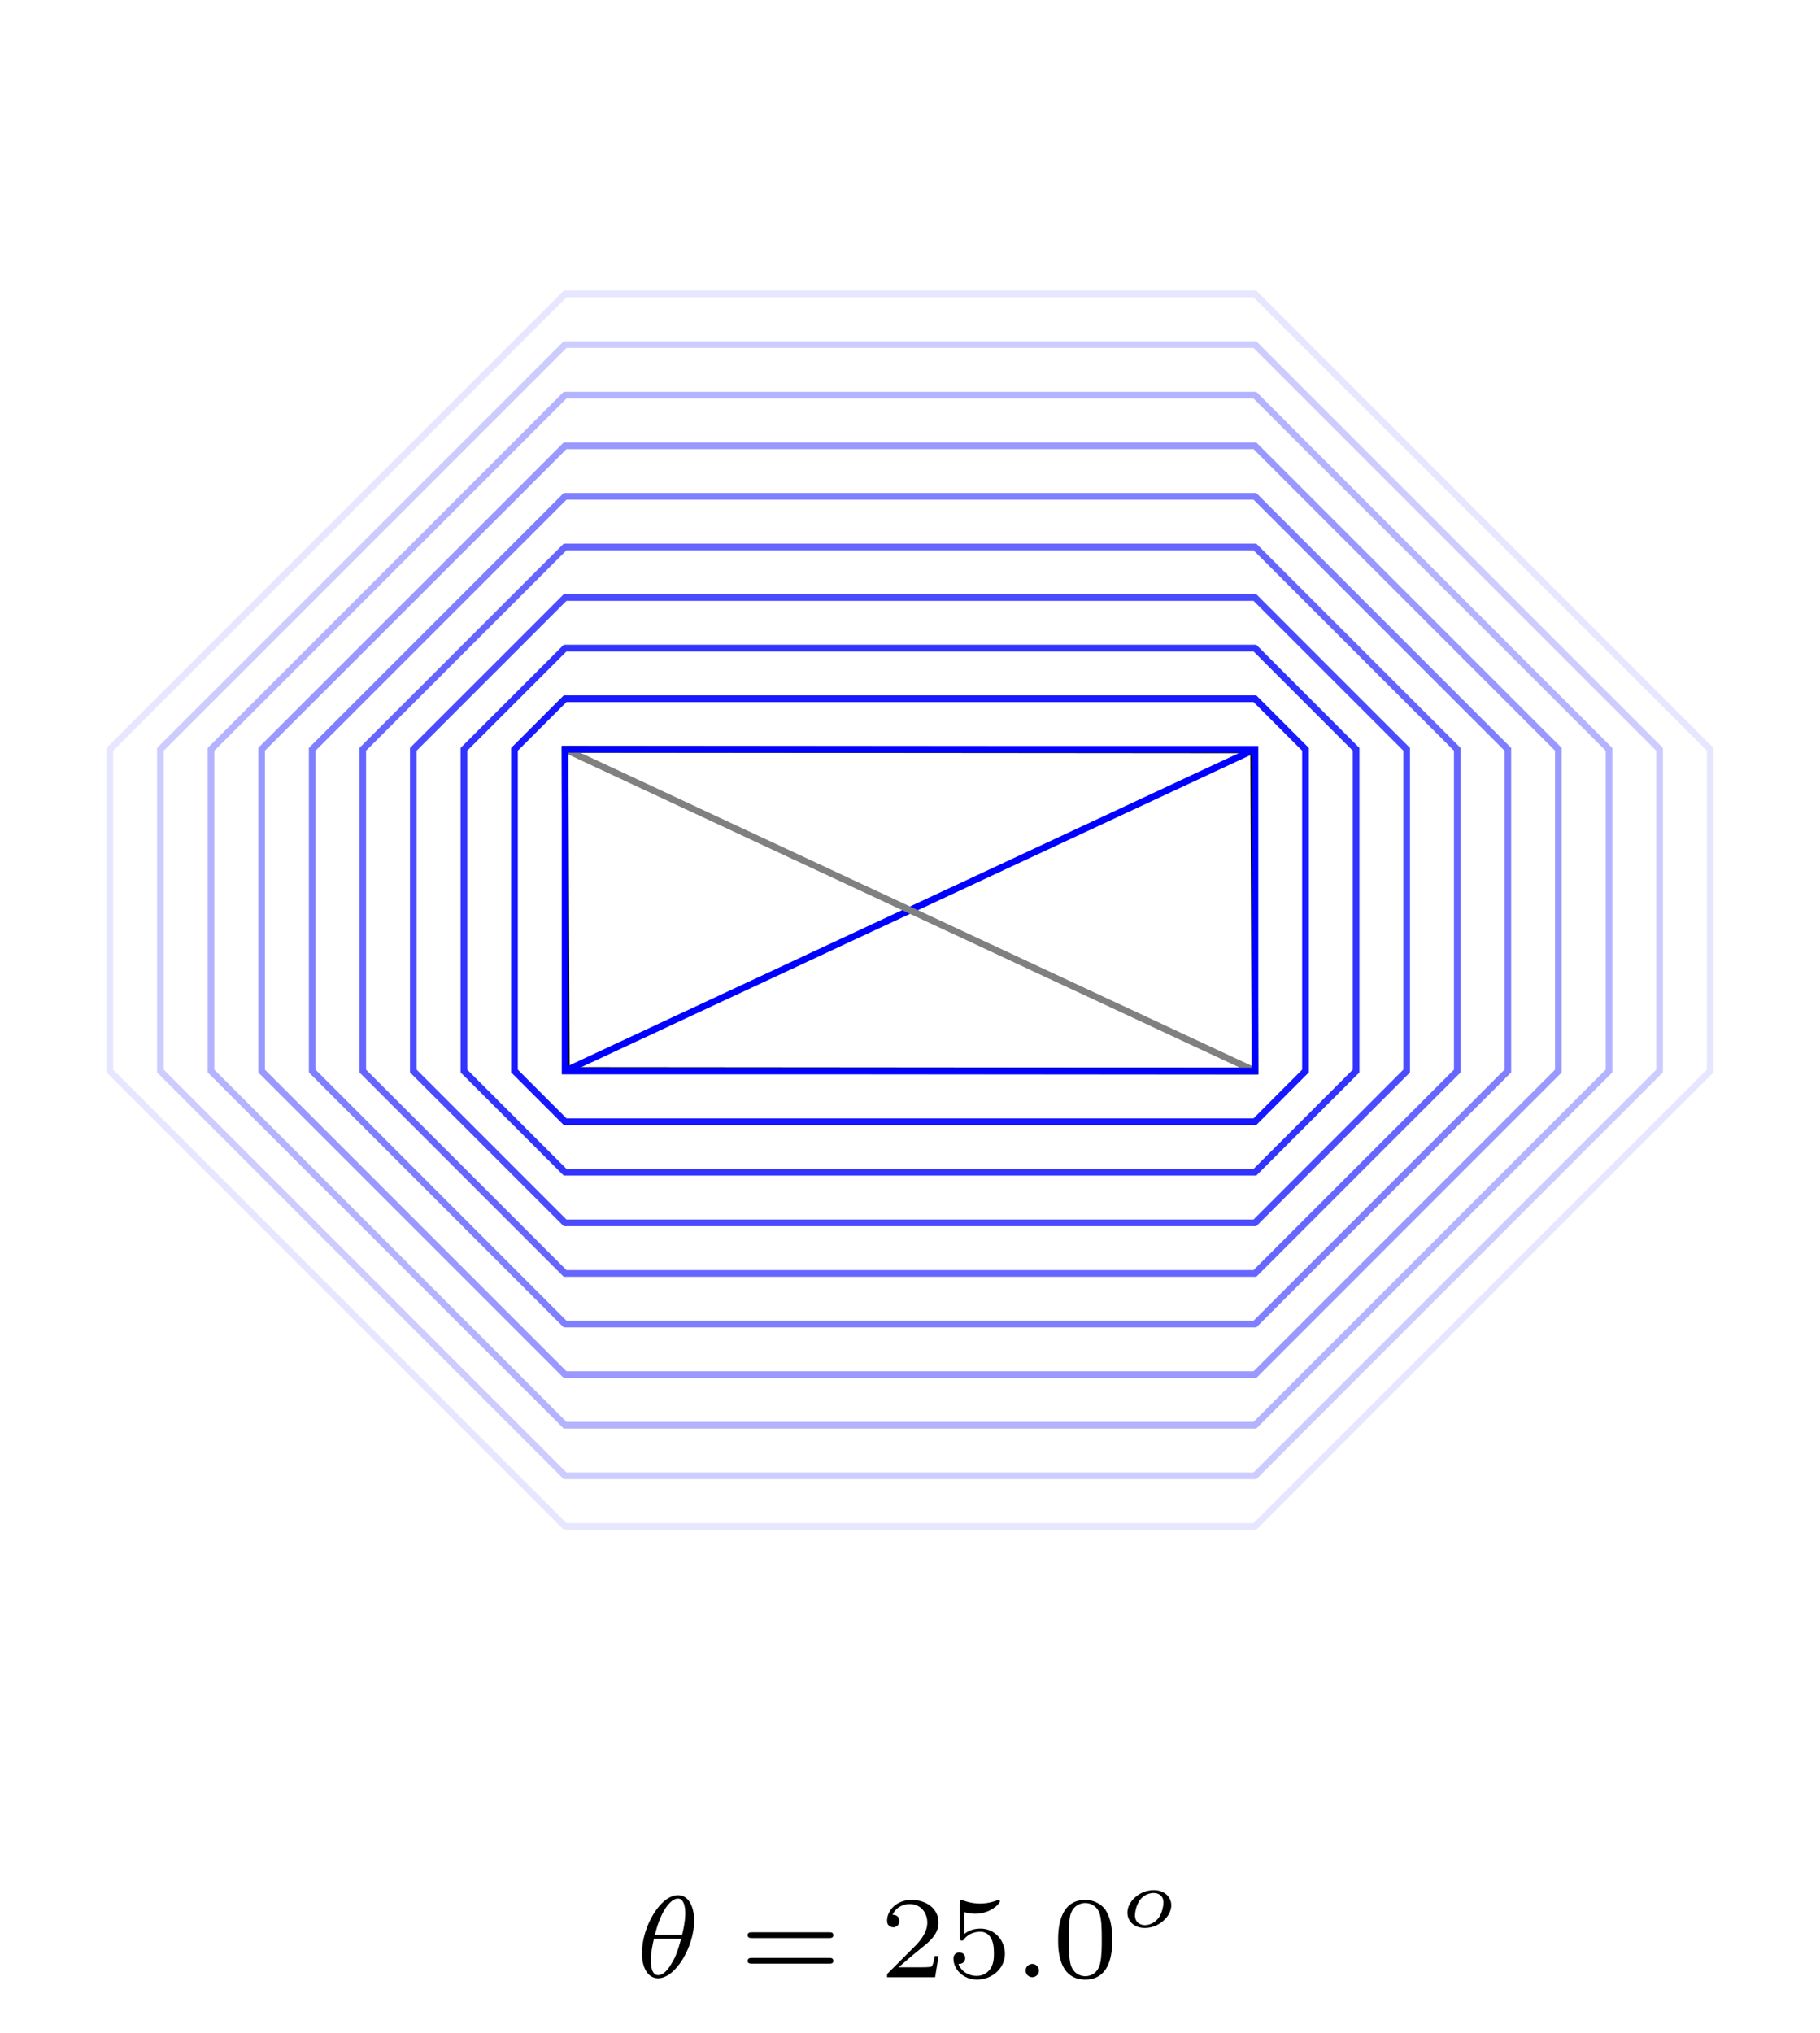 <?xml version="1.0" encoding="UTF-8"?>
<svg xmlns="http://www.w3.org/2000/svg" xmlns:xlink="http://www.w3.org/1999/xlink" width="108.85pt" height="121.549pt" viewBox="0 0 108.85 121.549" version="1.1">
<defs>
<g>
<symbol overflow="visible" id="glyph0-0">
<path style="stroke:none;" d=""/>
</symbol>
<symbol overflow="visible" id="glyph0-1">
<path style="stroke:none;" d="M 3.562 -3.391 C 3.562 -4.125 3.281 -4.906 2.594 -4.906 C 1.547 -4.906 0.438 -3.031 0.438 -1.438 C 0.438 -0.609 0.766 0.062 1.406 0.062 C 2.453 0.062 3.562 -1.828 3.562 -3.391 Z M 1.219 -2.547 C 1.578 -4.047 2.188 -4.703 2.594 -4.703 C 3.031 -4.703 3.031 -3.938 3.031 -3.812 C 3.031 -3.531 2.984 -3.125 2.844 -2.547 Z M 2.781 -2.297 C 2.578 -1.531 2.422 -1.156 2.203 -0.812 C 2 -0.453 1.719 -0.125 1.406 -0.125 C 1.031 -0.125 0.969 -0.656 0.969 -1.031 C 0.969 -1.484 1.094 -2.031 1.156 -2.297 Z M 2.781 -2.297 "/>
</symbol>
<symbol overflow="visible" id="glyph0-2">
<path style="stroke:none;" d="M 1.578 -0.391 C 1.578 -0.641 1.375 -0.797 1.188 -0.797 C 0.953 -0.797 0.781 -0.609 0.781 -0.406 C 0.781 -0.156 0.984 0 1.172 0 C 1.406 0 1.578 -0.188 1.578 -0.391 Z M 1.578 -0.391 "/>
</symbol>
<symbol overflow="visible" id="glyph1-0">
<path style="stroke:none;" d=""/>
</symbol>
<symbol overflow="visible" id="glyph1-1">
<path style="stroke:none;" d="M 5.359 -2.344 C 5.453 -2.344 5.609 -2.344 5.609 -2.516 C 5.609 -2.688 5.453 -2.688 5.359 -2.688 L 0.75 -2.688 C 0.656 -2.688 0.484 -2.688 0.484 -2.516 C 0.484 -2.344 0.641 -2.344 0.75 -2.344 Z M 5.359 -0.812 C 5.453 -0.812 5.609 -0.812 5.609 -0.969 C 5.609 -1.156 5.453 -1.156 5.359 -1.156 L 0.75 -1.156 C 0.641 -1.156 0.484 -1.156 0.484 -0.969 C 0.484 -0.812 0.656 -0.812 0.75 -0.812 Z M 5.359 -0.812 "/>
</symbol>
<symbol overflow="visible" id="glyph1-2">
<path style="stroke:none;" d="M 3.516 -1.266 L 3.281 -1.266 C 3.266 -1.109 3.188 -0.703 3.094 -0.641 C 3.047 -0.594 2.516 -0.594 2.406 -0.594 L 1.125 -0.594 C 1.859 -1.234 2.109 -1.438 2.516 -1.766 C 3.031 -2.172 3.516 -2.609 3.516 -3.266 C 3.516 -4.109 2.781 -4.625 1.891 -4.625 C 1.031 -4.625 0.438 -4.016 0.438 -3.375 C 0.438 -3.031 0.734 -2.984 0.812 -2.984 C 0.969 -2.984 1.172 -3.109 1.172 -3.359 C 1.172 -3.484 1.125 -3.734 0.766 -3.734 C 0.984 -4.219 1.453 -4.375 1.781 -4.375 C 2.484 -4.375 2.844 -3.828 2.844 -3.266 C 2.844 -2.656 2.406 -2.188 2.188 -1.938 L 0.516 -0.266 C 0.438 -0.203 0.438 -0.188 0.438 0 L 3.312 0 Z M 3.516 -1.266 "/>
</symbol>
<symbol overflow="visible" id="glyph1-3">
<path style="stroke:none;" d="M 1.078 -3.891 C 1.438 -3.797 1.641 -3.797 1.75 -3.797 C 2.672 -3.797 3.219 -4.422 3.219 -4.531 C 3.219 -4.609 3.172 -4.625 3.141 -4.625 C 3.125 -4.625 3.109 -4.625 3.078 -4.609 C 2.906 -4.547 2.547 -4.406 2.031 -4.406 C 1.828 -4.406 1.469 -4.422 1.016 -4.594 C 0.938 -4.625 0.922 -4.625 0.922 -4.625 C 0.828 -4.625 0.828 -4.547 0.828 -4.438 L 0.828 -2.391 C 0.828 -2.266 0.828 -2.188 0.938 -2.188 C 1 -2.188 1.016 -2.188 1.078 -2.281 C 1.375 -2.656 1.812 -2.719 2.047 -2.719 C 2.469 -2.719 2.656 -2.391 2.688 -2.328 C 2.812 -2.094 2.859 -1.828 2.859 -1.422 C 2.859 -1.219 2.859 -0.812 2.641 -0.5 C 2.469 -0.25 2.172 -0.078 1.828 -0.078 C 1.375 -0.078 0.906 -0.328 0.734 -0.797 C 1 -0.781 1.141 -0.953 1.141 -1.141 C 1.141 -1.438 0.875 -1.484 0.781 -1.484 C 0.781 -1.484 0.438 -1.484 0.438 -1.109 C 0.438 -0.484 1.016 0.141 1.844 0.141 C 2.734 0.141 3.516 -0.516 3.516 -1.406 C 3.516 -2.188 2.922 -2.906 2.062 -2.906 C 1.75 -2.906 1.391 -2.844 1.078 -2.578 Z M 1.078 -3.891 "/>
</symbol>
<symbol overflow="visible" id="glyph1-4">
<path style="stroke:none;" d="M 3.594 -2.219 C 3.594 -2.984 3.5 -3.547 3.188 -4.031 C 2.969 -4.344 2.531 -4.625 1.984 -4.625 C 0.359 -4.625 0.359 -2.719 0.359 -2.219 C 0.359 -1.719 0.359 0.141 1.984 0.141 C 3.594 0.141 3.594 -1.719 3.594 -2.219 Z M 1.984 -0.062 C 1.656 -0.062 1.234 -0.25 1.094 -0.812 C 1 -1.219 1 -1.797 1 -2.312 C 1 -2.828 1 -3.359 1.094 -3.734 C 1.25 -4.281 1.688 -4.438 1.984 -4.438 C 2.359 -4.438 2.719 -4.203 2.844 -3.797 C 2.953 -3.422 2.969 -2.922 2.969 -2.312 C 2.969 -1.797 2.969 -1.281 2.875 -0.844 C 2.734 -0.203 2.266 -0.062 1.984 -0.062 Z M 1.984 -0.062 "/>
</symbol>
<symbol overflow="visible" id="glyph2-0">
<path style="stroke:none;" d=""/>
</symbol>
<symbol overflow="visible" id="glyph2-1">
<path style="stroke:none;" d="M 3.156 -1.297 C 3.156 -1.797 2.734 -2.203 2.109 -2.203 C 1.266 -2.203 0.531 -1.531 0.531 -0.859 C 0.531 -0.344 0.938 0.062 1.578 0.062 C 2.406 0.062 3.156 -0.625 3.156 -1.297 Z M 1.578 -0.109 C 1.344 -0.109 0.984 -0.234 0.984 -0.703 C 0.984 -0.844 1.047 -1.328 1.328 -1.672 C 1.516 -1.891 1.812 -2.031 2.094 -2.031 C 2.375 -2.031 2.688 -1.891 2.688 -1.453 C 2.688 -1.312 2.625 -0.844 2.391 -0.531 C 2.156 -0.234 1.828 -0.109 1.578 -0.109 Z M 1.578 -0.109 "/>
</symbol>
</g>
</defs>
<g id="surface1">
<g style="fill:rgb(0%,0%,0%);fill-opacity:1;">
  <use xlink:href="#glyph0-1" x="37.955" y="118.229"/>
</g>
<g style="fill:rgb(0%,0%,0%);fill-opacity:1;">
  <use xlink:href="#glyph1-1" x="44.232" y="118.229"/>
</g>
<g style="fill:rgb(0%,0%,0%);fill-opacity:1;">
  <use xlink:href="#glyph1-2" x="52.615" y="118.229"/>
  <use xlink:href="#glyph1-3" x="56.586" y="118.229"/>
</g>
<g style="fill:rgb(0%,0%,0%);fill-opacity:1;">
  <use xlink:href="#glyph0-2" x="60.559" y="118.229"/>
</g>
<g style="fill:rgb(0%,0%,0%);fill-opacity:1;">
  <use xlink:href="#glyph1-4" x="62.925" y="118.229"/>
</g>
<g style="fill:rgb(0%,0%,0%);fill-opacity:1;">
  <use xlink:href="#glyph2-1" x="66.896" y="115.223"/>
</g>
<path style="fill:none;stroke-width:0.399;stroke-linecap:butt;stroke-linejoin:miter;stroke:rgb(0%,0%,0%);stroke-opacity:1;stroke-miterlimit:10;" d="M -20.554 -9.583 L -20.628 9.62 L 20.552 9.585 L 20.63 -9.618 L -20.554 -9.583 " transform="matrix(1,0,0,-1,54.425,54.425)"/>
<path style="fill:none;stroke-width:0.399;stroke-linecap:butt;stroke-linejoin:miter;stroke:rgb(0%,0%,100%);stroke-opacity:1;stroke-miterlimit:10;" d="M -20.554 -9.583 L 20.552 9.585 " transform="matrix(1,0,0,-1,54.425,54.425)"/>
<path style="fill:none;stroke-width:0.399;stroke-linecap:butt;stroke-linejoin:miter;stroke:rgb(50%,50%,50%);stroke-opacity:1;stroke-miterlimit:10;" d="M -20.628 9.62 L 20.63 -9.618 " transform="matrix(1,0,0,-1,54.425,54.425)"/>
<path style="fill:none;stroke-width:0.399;stroke-linecap:butt;stroke-linejoin:miter;stroke:rgb(0%,0%,100%);stroke-opacity:1;stroke-miterlimit:10;" d="M -20.628 9.62 L 20.63 9.62 L 20.63 -9.618 L -20.628 -9.618 Z M -20.628 9.62 " transform="matrix(1,0,0,-1,54.425,54.425)"/>
<path style="fill:none;stroke-width:0.399;stroke-linecap:butt;stroke-linejoin:miter;stroke:rgb(0%,0%,100%);stroke-opacity:0.9;stroke-miterlimit:10;" d="M -23.655 9.62 L -20.628 12.644 L 20.63 12.644 L 23.653 9.62 L 23.653 -9.618 L 20.63 -12.645 L -20.628 -12.645 L -23.655 -9.618 Z M -23.655 9.62 " transform="matrix(1,0,0,-1,54.425,54.425)"/>
<path style="fill:none;stroke-width:0.399;stroke-linecap:butt;stroke-linejoin:miter;stroke:rgb(0%,0%,100%);stroke-opacity:0.8;stroke-miterlimit:10;" d="M -26.679 9.62 L -20.628 15.671 L 20.63 15.671 L 26.68 9.62 L 26.68 -9.618 L 20.63 -15.669 L -20.628 -15.669 L -26.679 -9.618 Z M -26.679 9.62 " transform="matrix(1,0,0,-1,54.425,54.425)"/>
<path style="fill:none;stroke-width:0.399;stroke-linecap:butt;stroke-linejoin:miter;stroke:rgb(0%,0%,100%);stroke-opacity:0.7;stroke-miterlimit:10;" d="M -29.706 9.62 L -20.628 18.695 L 20.63 18.695 L 29.704 9.62 L 29.704 -9.618 L 20.63 -18.696 L -20.628 -18.696 L -29.706 -9.618 Z M -29.706 9.62 " transform="matrix(1,0,0,-1,54.425,54.425)"/>
<path style="fill:none;stroke-width:0.399;stroke-linecap:butt;stroke-linejoin:miter;stroke:rgb(0%,0%,100%);stroke-opacity:0.6;stroke-miterlimit:10;" d="M -32.73 9.62 L -20.628 21.718 L 20.63 21.718 L 32.731 9.62 L 32.731 -9.618 L 20.63 -21.72 L -20.628 -21.72 L -32.73 -9.618 Z M -32.73 9.62 " transform="matrix(1,0,0,-1,54.425,54.425)"/>
<path style="fill:none;stroke-width:0.399;stroke-linecap:butt;stroke-linejoin:miter;stroke:rgb(0%,0%,100%);stroke-opacity:0.5;stroke-miterlimit:10;" d="M -35.753 9.62 L -20.628 24.745 L 20.63 24.745 L 35.755 9.62 L 35.755 -9.618 L 20.63 -24.747 L -20.628 -24.747 L -35.753 -9.618 Z M -35.753 9.62 " transform="matrix(1,0,0,-1,54.425,54.425)"/>
<path style="fill:none;stroke-width:0.399;stroke-linecap:butt;stroke-linejoin:miter;stroke:rgb(0%,0%,100%);stroke-opacity:0.4;stroke-miterlimit:10;" d="M -38.78 9.62 L -20.628 27.769 L 20.63 27.769 L 38.778 9.62 L 38.778 -9.618 L 20.63 -27.77 L -20.628 -27.77 L -38.78 -9.618 Z M -38.78 9.62 " transform="matrix(1,0,0,-1,54.425,54.425)"/>
<path style="fill:none;stroke-width:0.399;stroke-linecap:butt;stroke-linejoin:miter;stroke:rgb(0%,0%,100%);stroke-opacity:0.3;stroke-miterlimit:10;" d="M -41.804 9.62 L -20.628 30.796 L 20.63 30.796 L 41.805 9.62 L 41.805 -9.618 L 20.63 -30.794 L -20.628 -30.794 L -41.804 -9.618 Z M -41.804 9.62 " transform="matrix(1,0,0,-1,54.425,54.425)"/>
<path style="fill:none;stroke-width:0.399;stroke-linecap:butt;stroke-linejoin:miter;stroke:rgb(0%,0%,100%);stroke-opacity:0.2;stroke-miterlimit:10;" d="M -44.831 9.62 L -20.628 33.82 L 20.63 33.82 L 44.829 9.62 L 44.829 -9.618 L 20.63 -33.821 L -20.628 -33.821 L -44.831 -9.618 Z M -44.831 9.62 " transform="matrix(1,0,0,-1,54.425,54.425)"/>
<path style="fill:none;stroke-width:0.399;stroke-linecap:butt;stroke-linejoin:miter;stroke:rgb(0%,0%,100%);stroke-opacity:0.1;stroke-miterlimit:10;" d="M -47.855 9.62 L -20.628 36.847 L 20.63 36.847 L 47.856 9.62 L 47.856 -9.618 L 20.63 -36.845 L -20.628 -36.845 L -47.855 -9.618 Z M -47.855 9.62 " transform="matrix(1,0,0,-1,54.425,54.425)"/>
</g>
</svg>
